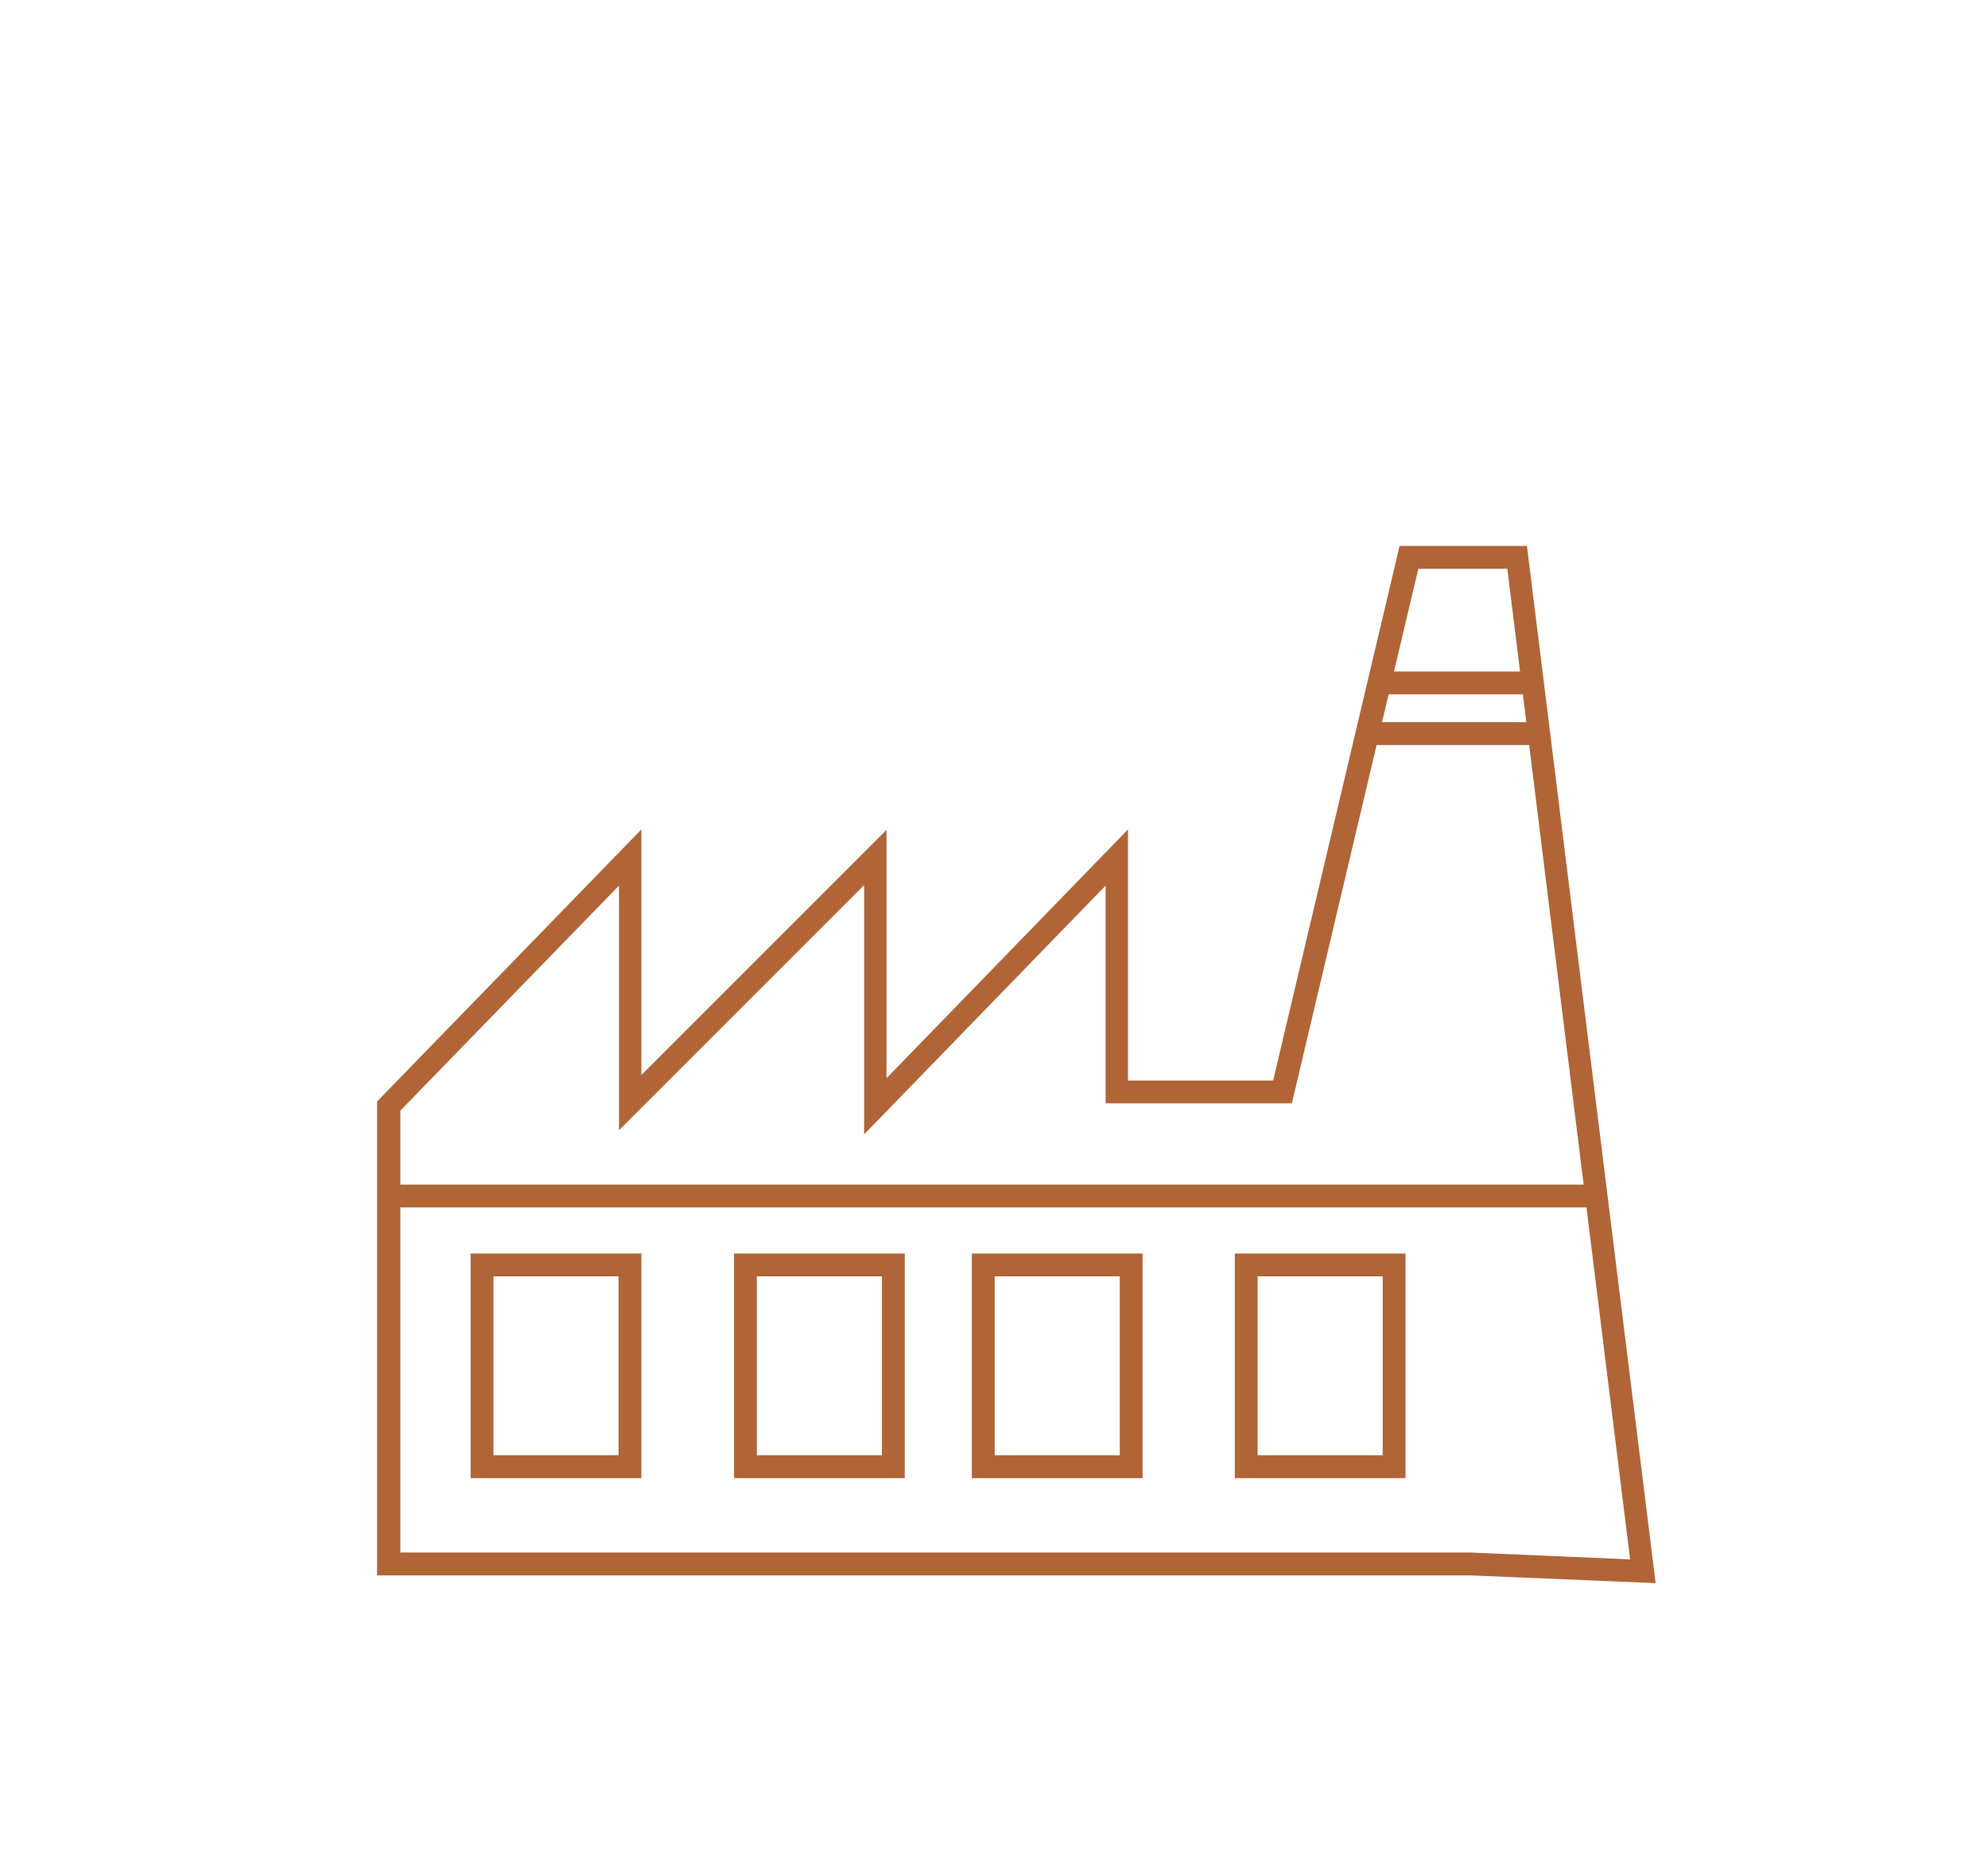 <svg xmlns="http://www.w3.org/2000/svg" id="Ebene_1" data-name="Ebene 1" viewBox="0 0 43.55 40.74"><defs><style>      .cls-1 {        fill: #b16537;        stroke-width: 0px;      }    </style></defs><path class="cls-1" d="M36.27,34.68l-4.08-.17H8.26v-10.38l5.79-5.96v5.38l5.37-5.37v5.44l5.29-5.45v5.5h3.18l2.77-11.71h2.79l2.82,22.73ZM8.76,34.01h23.45l3.5.15-2.69-21.7h-1.95l-2.77,11.71h-4.08v-4.77l-5.29,5.45v-5.46l-5.37,5.37v-5.36l-4.79,4.93v9.68Z"></path><rect class="cls-1" x="8.51" y="25.95" width="26.61" height=".5"></rect><path class="cls-1" d="M14.05,32.38h-3.74v-4.92h3.74v4.92ZM10.81,31.88h2.74v-3.92h-2.74v3.92Z"></path><path class="cls-1" d="M19.82,32.38h-3.74v-4.92h3.74v4.92ZM16.58,31.88h2.74v-3.92h-2.74v3.92Z"></path><path class="cls-1" d="M25.03,32.38h-3.74v-4.92h3.74v4.92ZM21.79,31.88h2.74v-3.92h-2.74v3.92Z"></path><path class="cls-1" d="M30.79,32.38h-3.74v-4.92h3.74v4.92ZM27.55,31.88h2.74v-3.92h-2.74v3.92Z"></path><rect class="cls-1" x="30.31" y="14.71" width="3.16" height=".5"></rect><rect class="cls-1" x="29.99" y="15.82" width="3.71" height=".5"></rect></svg>